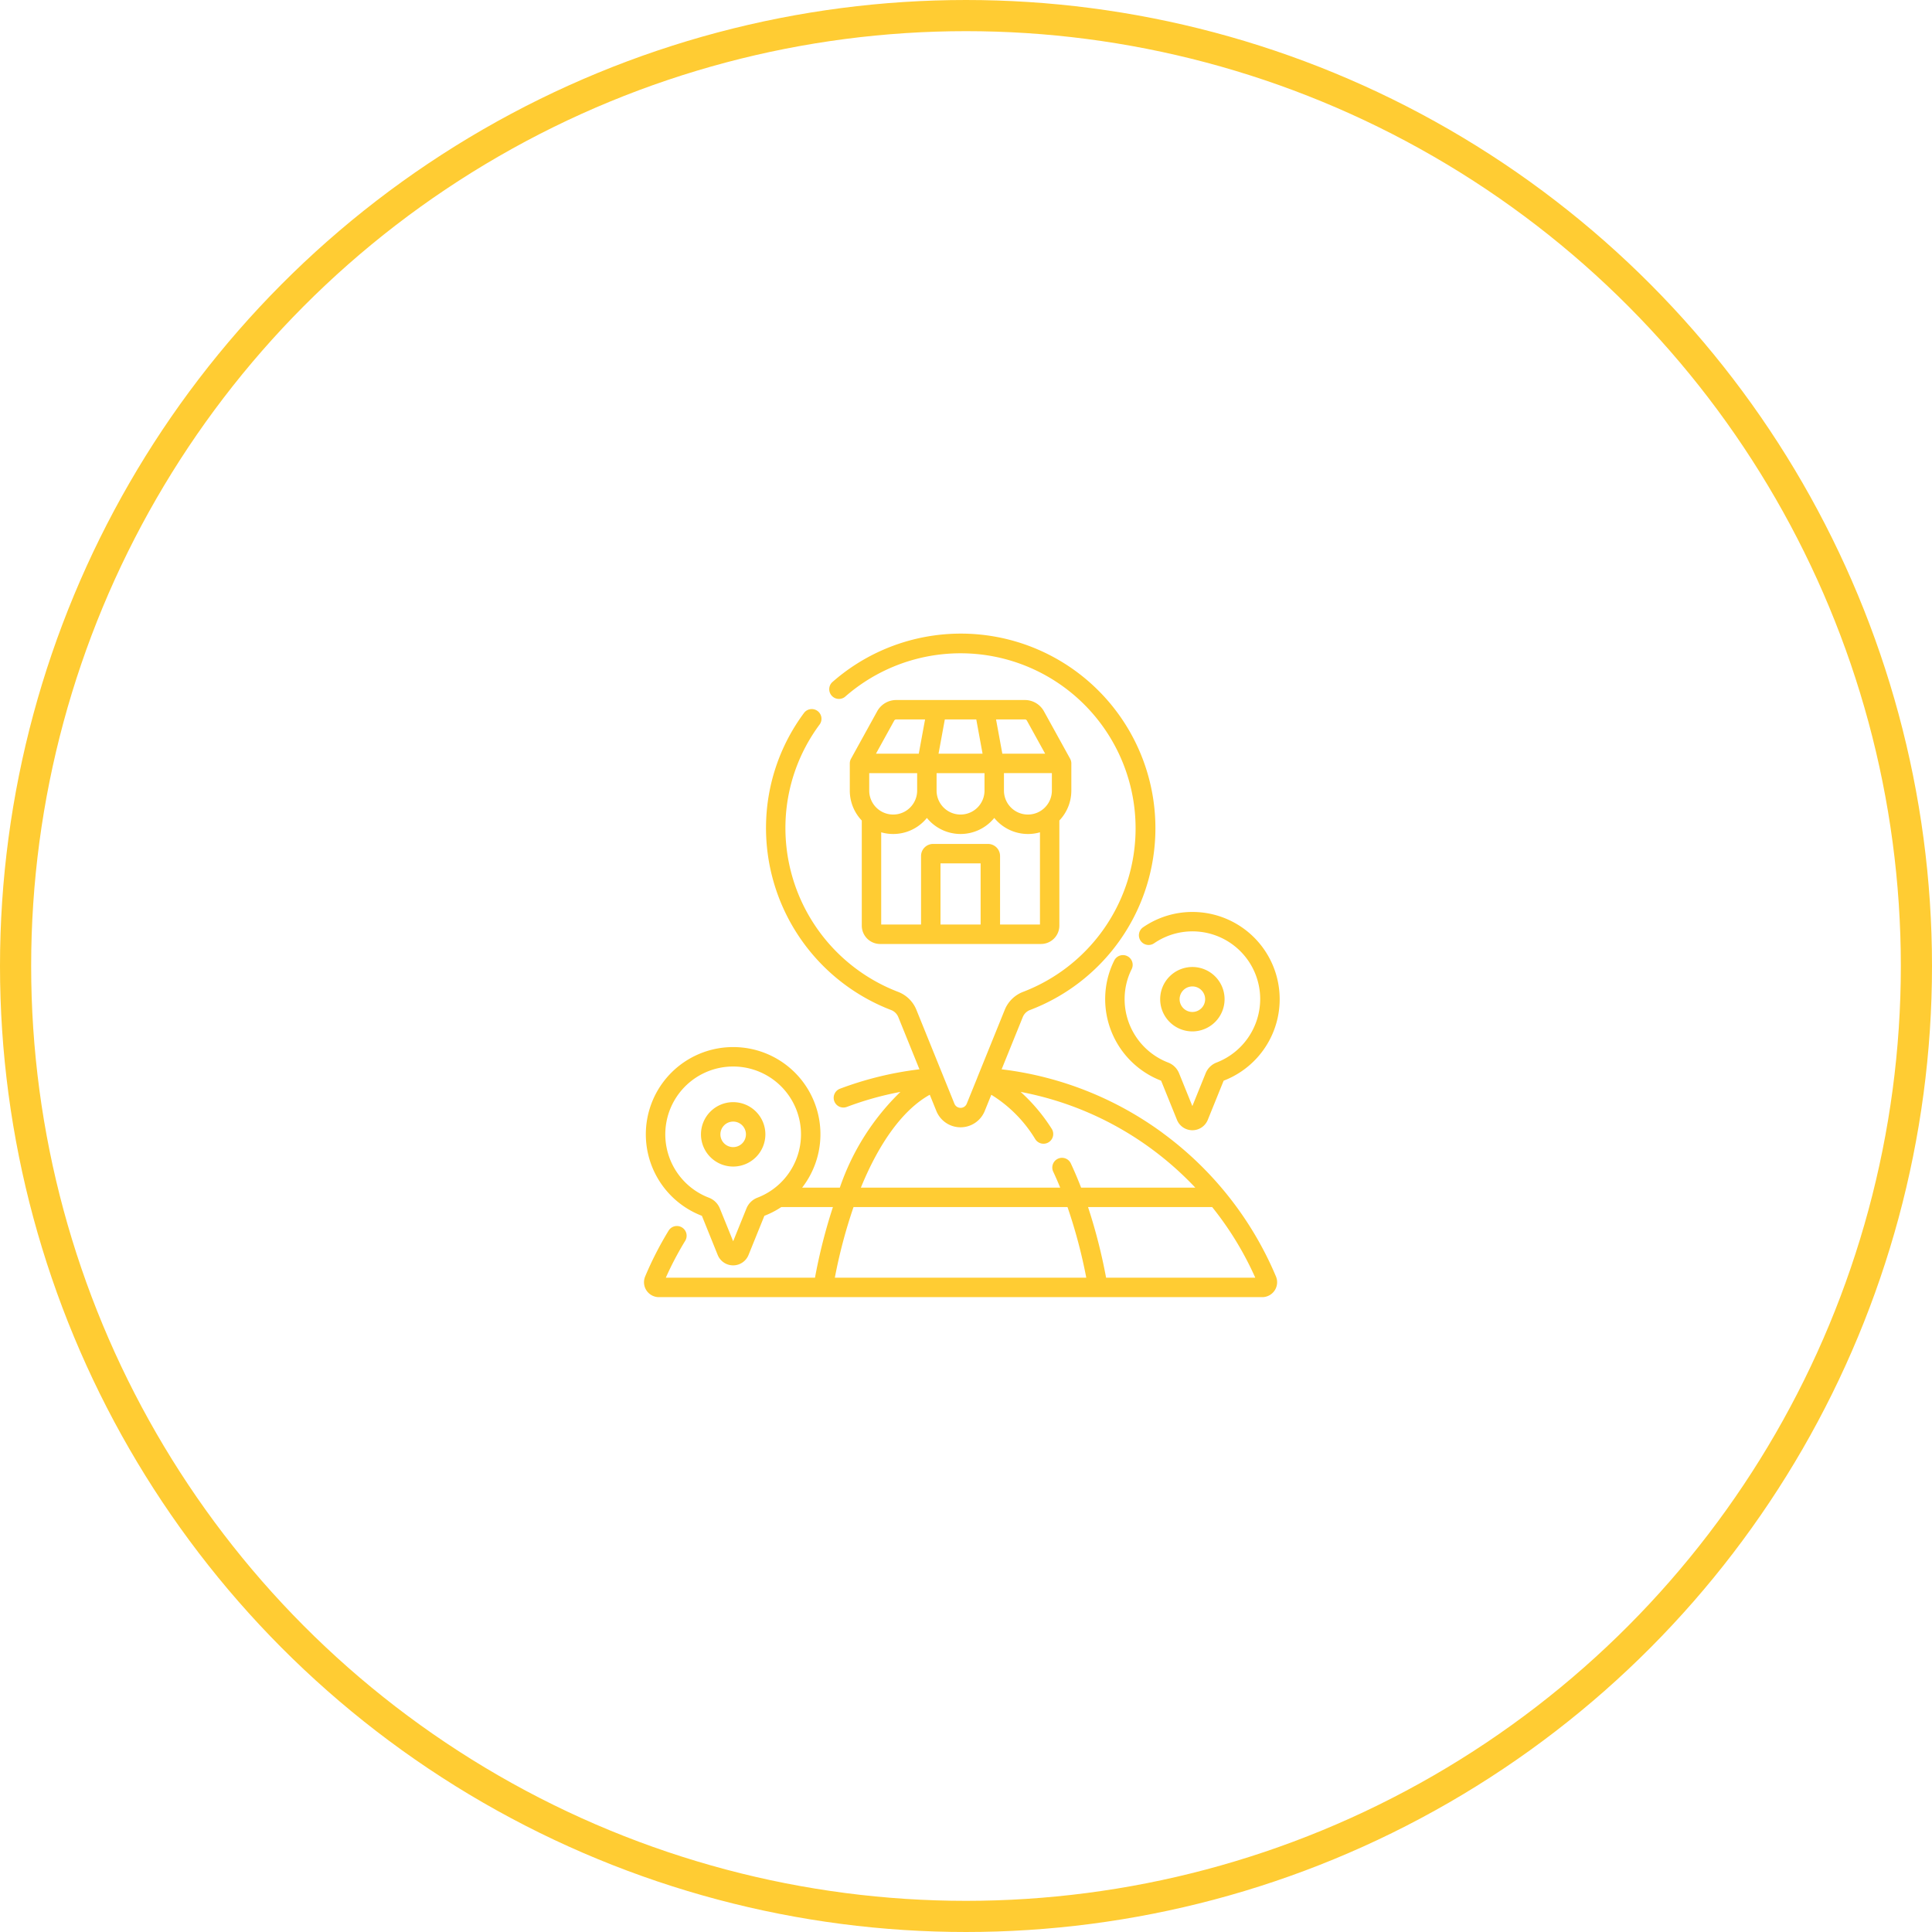 <svg xmlns="http://www.w3.org/2000/svg" width="186" height="186" viewBox="0 0 186 186"><defs><style>.a,.d{fill:none;}.a{stroke:#fc3;stroke-width:3px;}.b{fill:#fc3;}.c{stroke:none;}</style></defs><g transform="translate(-738 -2219)"><g class="a" transform="translate(738 2219)"><circle class="c" cx="93" cy="93" r="93"/><circle class="d" cx="93" cy="93" r="91.5"/></g><g transform="translate(799.5 2280.001)"><path class="b" d="M50.449,48.083A32.793,32.793,0,0,0,34.93,41.945l2.034-5.023a1.223,1.223,0,0,1,.693-.684A18.73,18.73,0,1,0,18.606,4.691a.936.936,0,0,0,1.237,1.4,16.854,16.854,0,1,1,17.146,28.4,3.1,3.1,0,0,0-1.76,1.73l-2.647,6.537-.01.026,0,.007-1,2.465a.64.64,0,0,1-1.187,0l-1.15-2.839c0-.012-.009-.024-.015-.036l-2.494-6.16a3.09,3.09,0,0,0-1.753-1.728A16.9,16.9,0,0,1,14.119,18.337a16.686,16.686,0,0,1,3.31-9.617.936.936,0,0,0-1.5-1.116,18.55,18.55,0,0,0-3.678,10.69A18.78,18.78,0,0,0,24.3,36.242a1.215,1.215,0,0,1,.685.682l2.033,5.021a32.744,32.744,0,0,0-7.629,1.861.936.936,0,1,0,.658,1.752,30.837,30.837,0,0,1,5.139-1.438,23.309,23.309,0,0,0-5.832,9.216H15.725A8.389,8.389,0,0,0,9.15,39.805H9.085A8.4,8.4,0,0,0,6.074,56.05L7.6,59.828a1.6,1.6,0,0,0,2.96,0l1.53-3.779a8.281,8.281,0,0,0,1.629-.843h4.969a52.726,52.726,0,0,0-1.726,6.8H2.6a31.081,31.081,0,0,1,1.867-3.55.936.936,0,0,0-1.6-.976A33,33,0,0,0,.611,61.89a1.436,1.436,0,0,0,1.325,1.989H60.017a1.435,1.435,0,0,0,1.323-1.992,33,33,0,0,0-10.891-13.8ZM11.413,54.307a1.844,1.844,0,0,0-1.048,1.029L9.084,58.5,7.8,55.336a1.839,1.839,0,0,0-1.045-1.028A6.53,6.53,0,0,1,9.085,41.676h.051a6.53,6.53,0,0,1,2.276,12.631Zm16.6-9.913.634,1.565a2.512,2.512,0,0,0,4.656,0l.633-1.563a12.794,12.794,0,0,1,4.227,4.265.936.936,0,1,0,1.566-1.024,17.112,17.112,0,0,0-2.968-3.516A30.922,30.922,0,0,1,49.34,49.591a31.244,31.244,0,0,1,4.233,3.744H42.581c-.309-.8-.637-1.575-.979-2.307a.936.936,0,1,0-1.695.793q.341.73.661,1.514H21.38c1.784-4.376,4.09-7.534,6.635-8.942ZM18.872,62.008a49.483,49.483,0,0,1,1.8-6.8h20.6a49.691,49.691,0,0,1,1.808,6.8Zm26.115,0a52.645,52.645,0,0,0-1.737-6.8H55.2a31.039,31.039,0,0,1,4.15,6.8Zm0,0" transform="translate(0 0)"/><path class="b" d="M162.217,74.705h15.489a1.769,1.769,0,0,0,1.767-1.767V62.816a4.164,4.164,0,0,0,1.153-2.879V57.313a.068.068,0,0,0,0-.01c0-.008,0-.017,0-.025v0a.935.935,0,0,0-.125-.423L177.987,52.3a2.094,2.094,0,0,0-1.833-1.082H163.769a2.094,2.094,0,0,0-1.833,1.082l-2.513,4.556a.931.931,0,0,0-.125.45v.007s0,.008,0,.012v2.616a4.163,4.163,0,0,0,1.154,2.879V72.939a1.769,1.769,0,0,0,1.767,1.767Zm9.257-21.619.606,3.3h-4.239l.606-3.3Zm7.279,6.851a2.307,2.307,0,0,1-4.614,0v-1.68h4.614Zm-11.1-1.679h4.614v1.679a2.307,2.307,0,0,1-4.614,0V58.258Zm-1.871,0v1.679a2.307,2.307,0,0,1-4.614,0V58.258Zm6.111,14.576h-3.864V66.945h3.864Zm1.871,0v-6.6a1.162,1.162,0,0,0-1.161-1.161h-5.286a1.162,1.162,0,0,0-1.16,1.161v6.6h-3.836v-8.88a4.179,4.179,0,0,0,4.4-1.384,4.174,4.174,0,0,0,6.485,0,4.177,4.177,0,0,0,4.4,1.384v8.88ZM176.348,53.2l1.757,3.185h-4.122l-.606-3.3h2.777A.219.219,0,0,1,176.348,53.2Zm-12.774,0a.221.221,0,0,1,.194-.115h2.777l-.606,3.3h-4.122Zm0,0" transform="translate(-138.985 -44.826)"/><path class="b" d="M401.9,263.45a3.1,3.1,0,1,0-3.1-3.1A3.1,3.1,0,0,0,401.9,263.45Zm0-4.329a1.229,1.229,0,1,1-1.229,1.229A1.23,1.23,0,0,1,401.9,259.122Zm0,0" transform="translate(-348.606 -225.155)"/><path class="b" d="M359.738,217.53a.936.936,0,0,0,1.3.241,6.52,6.52,0,0,1,10.213,5.382,6.567,6.567,0,0,1-4.2,6.1A1.844,1.844,0,0,0,366,230.284l-1.28,3.162-1.28-3.162a1.842,1.842,0,0,0-1.045-1.028A6.546,6.546,0,0,1,358.2,223a6.43,6.43,0,0,1,.665-2.715.936.936,0,1,0-1.678-.828,8.282,8.282,0,0,0-.858,3.5A8.421,8.421,0,0,0,361.712,231l1.53,3.779a1.6,1.6,0,0,0,2.96,0l1.53-3.779a8.4,8.4,0,0,0-2.945-16.244,8.363,8.363,0,0,0-4.809,1.475A.936.936,0,0,0,359.738,217.53Zm0,0" transform="translate(-311.428 -187.96)"/><path class="b" d="M47.554,361.543a3.1,3.1,0,1,0,3.1,3.1A3.1,3.1,0,0,0,47.554,361.543Zm0,4.329a1.229,1.229,0,1,1,1.229-1.229A1.23,1.23,0,0,1,47.554,365.872Zm0,0" transform="translate(-38.469 -316.436)"/></g></g></svg>